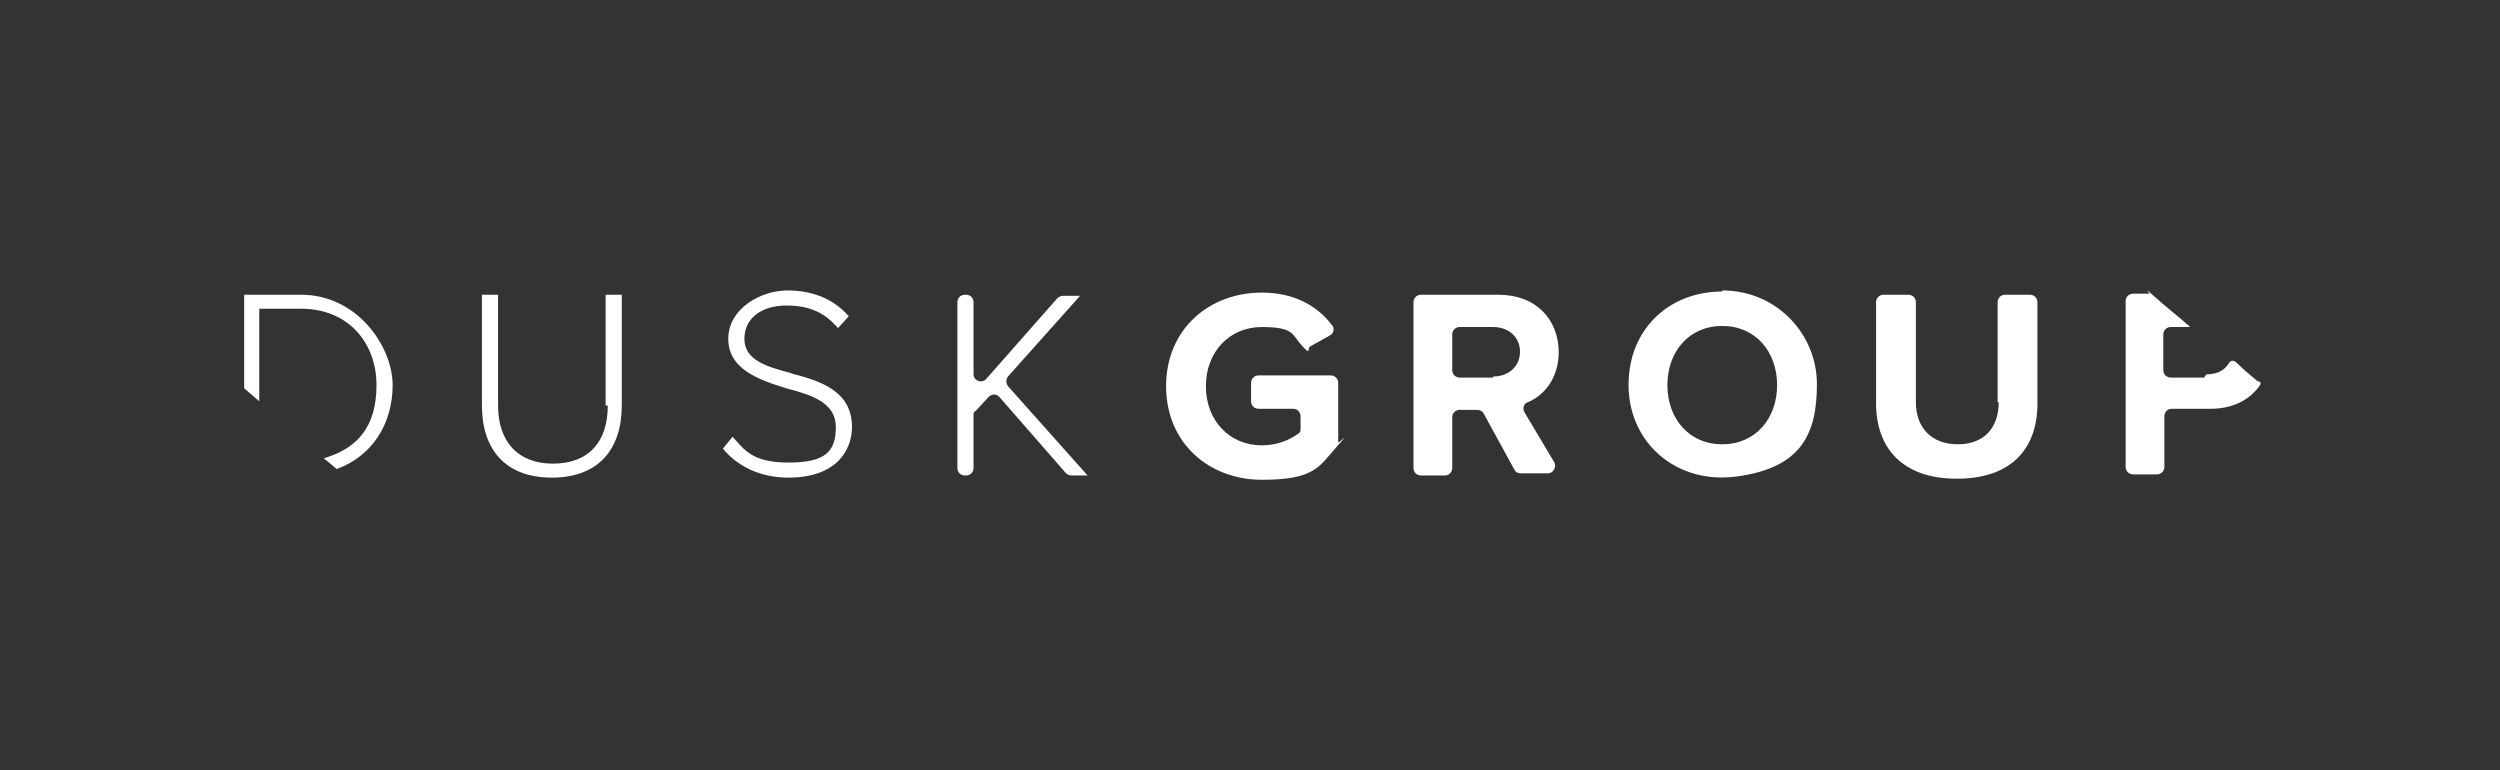 <?xml version="1.0" encoding="UTF-8"?>
<svg xmlns="http://www.w3.org/2000/svg" id="Layer_1" version="1.1" viewBox="0 0 232.4 71.6">
  <rect x="0" y="0" width="232.4" height="71.6" fill="#333333" stroke="none"/>
  <defs>
    <style>
      .st0 {
        fill: #fff;
      }
    </style>
  </defs>
  <path class="st0" d="M24.1,28.7h3.9c4.4,0,7,3.2,7,7.1s-1.8,5.9-4.9,6.8l1.2,1c3.3-1.2,5.2-4.2,5.2-7.8s-3.3-8.4-8.5-8.4h-5.3v8.7l1.4,1.2v-8.7Z"></path>
  <path class="st0" d="M56.5,37.7c0,3.4-1.8,5.4-5.1,5.4s-5.1-2.1-5.1-5.4v-10.3h-1.5v10.3c0,4.1,2.2,6.7,6.5,6.7s6.5-2.6,6.5-6.7v-10.3h-1.5v10.3Z"></path>
  <path class="st0" d="M73.6,34.7c-2.3-.6-4.4-1.2-4.4-3.2s1.7-3.1,3.9-3.1,3.6.7,4.8,2.1l1-1.1c-1.3-1.5-3.2-2.4-5.7-2.4s-5.5,1.7-5.5,4.5,2.8,3.8,5.4,4.6c2.3.6,4.6,1.3,4.6,3.6s-1,3.3-4.4,3.3-4.1-1.2-5.2-2.4l-.9,1.1c1.3,1.6,3.4,2.7,6.1,2.7,4.5,0,5.9-2.6,5.9-4.7,0-3.4-3-4.3-5.7-5"></path>
  <path class="st0" d="M98.4,27.6l-6.7,7.6c-.4.5-1.2.2-1.2-.4v-6.7c0-.4-.3-.7-.7-.7h-.1c-.4,0-.7.3-.7.7v15.4c0,.4.3.7.7.7h.1c.4,0,.7-.3.7-.7v-4.9c0-.2,0-.3.2-.4l1.2-1.3c.3-.3.7-.3,1,0l6.2,7.1c.1.1.3.2.5.2h1.5l-7.4-8.3c-.2-.3-.2-.6,0-.9l6.7-7.5h-1.5c-.2,0-.4,0-.5.2Z"></path>
  <path class="st0" d="M117.1,38h3.1c.4,0,.7.3.7.7v1.1c0,.2,0,.4-.2.5-.8.6-2,1.1-3.4,1.1-3,0-5.2-2.3-5.2-5.5s2.2-5.5,5.2-5.5,2.8.7,3.7,1.7.5.3.8.1l1.8-1c.4-.2.5-.7.2-1-1.3-1.7-3.4-3-6.5-3-4.9,0-8.9,3.4-8.9,8.7s4,8.7,8.9,8.7,5.3-1.2,6.9-3,.2-.3.2-.5v-5.5c0-.4-.3-.7-.7-.7h-6.7c-.4,0-.7.3-.7.7v1.7c0,.4.3.7.7.7Z"></path>
  <path class="st0" d="M138.8,35.1h-3.1c-.4,0-.7-.3-.7-.7v-3.3c0-.4.3-.7.7-.7h3.1c1.4,0,2.5.9,2.5,2.3s-1.1,2.3-2.5,2.3M144.9,32.8c0-3.1-2.1-5.4-5.6-5.4h-7.2c-.4,0-.7.3-.7.7v15.4c0,.4.3.7.7.7h2.2c.4,0,.7-.3.7-.7v-4.7c0-.4.3-.7.7-.7h1.6c.2,0,.5.1.6.3l2.9,5.3c.1.2.3.3.6.3h2.5c.5,0,.8-.6.6-1l-2.8-4.7c-.2-.4,0-.8.3-.9,1.5-.6,2.9-2.2,2.9-4.7"></path>
  <path class="st0" d="M160.1,41.3c-3.1,0-5.1-2.4-5.1-5.5s2-5.5,5.1-5.5,5.1,2.4,5.1,5.5-2,5.5-5.1,5.5M160.1,27.1c-4.6,0-8,3-8.6,7.2-.9,6.1,3.8,10.8,9.9,10s7.5-4,7.5-8.6-3.7-8.7-8.8-8.7"></path>
  <path class="st0" d="M185.8,37.4c0,2.3-1.3,3.9-3.8,3.9s-3.9-1.6-3.9-3.9v-9.3c0-.4-.3-.7-.7-.7h-2.3c-.4,0-.7.3-.7.7v9.4c0,4.1,2.4,7,7.5,7s7.5-2.8,7.5-7v-9.4c0-.4-.3-.7-.7-.7h-2.3c-.4,0-.7.3-.7.7v9.3Z"></path>
  <path class="st0" d="M204.9,35.1h-3.1c-.4,0-.7-.3-.7-.7v-3.3c0-.4.3-.7.7-.7h1.8c-1.1-1-2.3-1.9-3.4-2.9s-.3-.2-.4-.2h-1.5c-.4,0-.7.3-.7.7v15.4c0,.4.3.7.7.7h2.2c.4,0,.7-.3.7-.7v-4.7c0-.4.3-.7.7-.7h3.6c1.9,0,3.3-.7,4.2-1.7s.2-.7,0-1c-.6-.5-1.2-1-1.7-1.5s-.7-.2-.9.1c-.4.6-1.1.9-2,.9"></path>
</svg>
